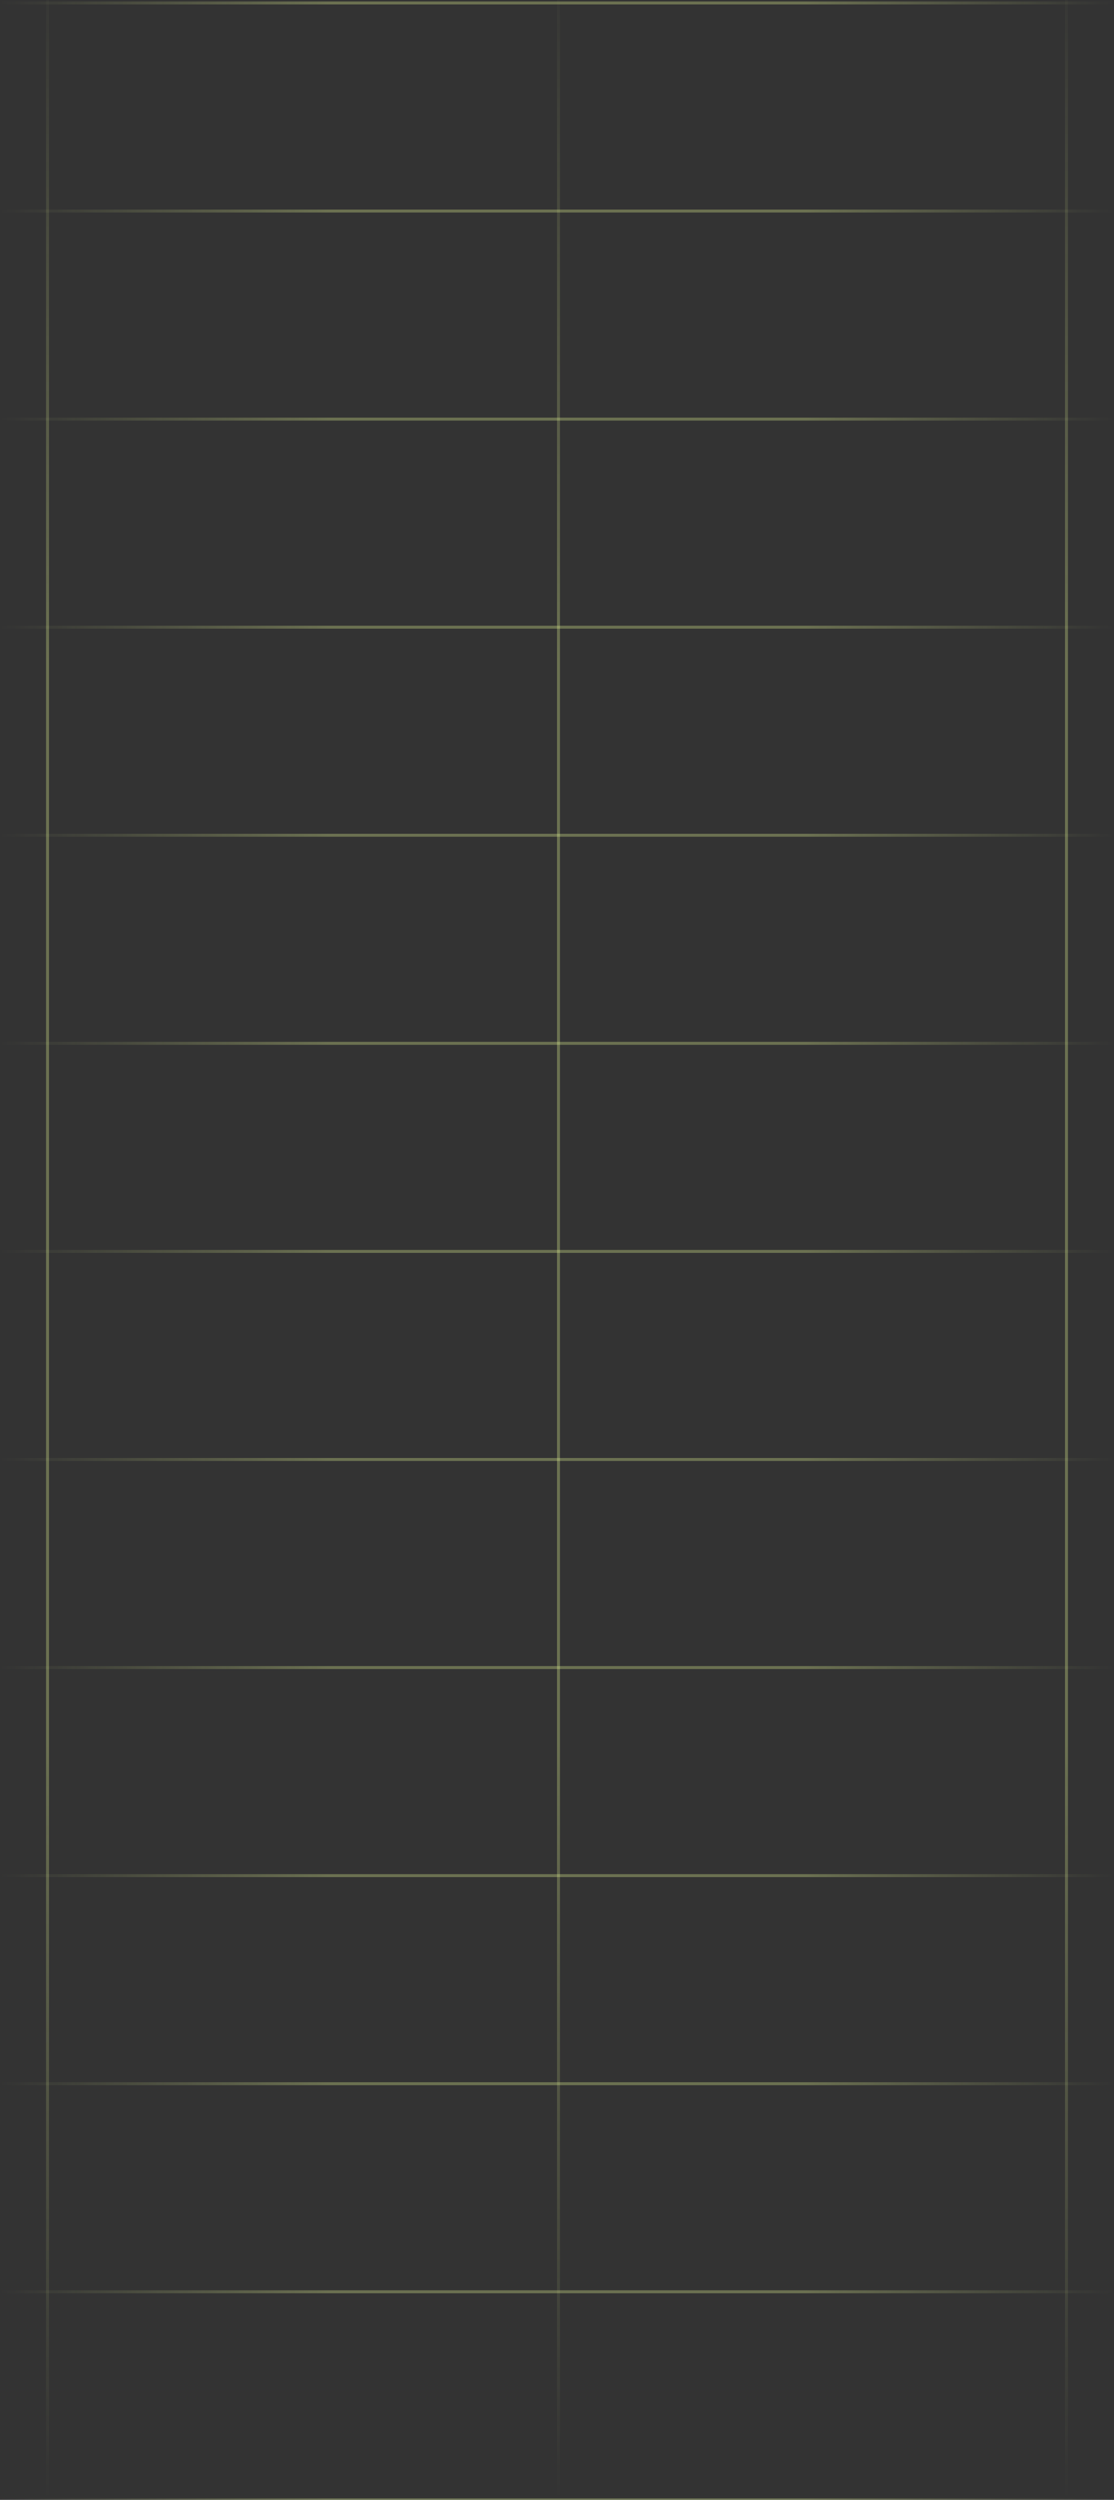 <svg width="375" height="841" viewBox="0 0 375 841" fill="none" xmlns="http://www.w3.org/2000/svg">
<rect x="0" y="0" width="375" height="841" fill="#333333" stroke="none"/>
<path opacity="0.3" d="M188 841L188 -15" stroke="url(#paint0_linear_671_21143)"/>
<path opacity="0.3" d="M0 351H375" stroke="url(#paint1_linear_671_21143)"/>
<path opacity="0.3" d="M0 421H375" stroke="url(#paint2_linear_671_21143)"/>
<path opacity="0.3" d="M0 491H375" stroke="url(#paint3_linear_671_21143)"/>
<path opacity="0.3" d="M0 561H375" stroke="url(#paint4_linear_671_21143)"/>
<path opacity="0.3" d="M0 631H375" stroke="url(#paint5_linear_671_21143)"/>
<path opacity="0.3" d="M0 701H375" stroke="url(#paint6_linear_671_21143)"/>
<path opacity="0.3" d="M0 771H375" stroke="url(#paint7_linear_671_21143)"/>
<path opacity="0.3" d="M0 841H375" stroke="url(#paint8_linear_671_21143)"/>
<path opacity="0.3" d="M0 71H375" stroke="url(#paint9_linear_671_21143)"/>
<path opacity="0.3" d="M0 1H375" stroke="url(#paint10_linear_671_21143)"/>
<path opacity="0.3" d="M0 281H375" stroke="url(#paint11_linear_671_21143)"/>
<path opacity="0.3" d="M0 141H375" stroke="url(#paint12_linear_671_21143)"/>
<path opacity="0.3" d="M0 211H375" stroke="url(#paint13_linear_671_21143)"/>
<path opacity="0.3" d="M359 841L359 -15" stroke="url(#paint14_linear_671_21143)"/>
<path opacity="0.3" d="M16 841L16 -15" stroke="url(#paint15_linear_671_21143)"/>
<defs>
<linearGradient id="paint0_linear_671_21143" x1="188" y1="841" x2="187.997" y2="-15" gradientUnits="userSpaceOnUse">
<stop stop-color="#EDFF97" stop-opacity="0"/>
<stop offset="0.296" stop-color="#EDFF97"/>
<stop offset="0.724" stop-color="#EDFF97"/>
<stop offset="1" stop-color="#EDFF97" stop-opacity="0"/>
</linearGradient>
<linearGradient id="paint1_linear_671_21143" x1="0" y1="351" x2="375" y2="350.999" gradientUnits="userSpaceOnUse">
<stop stop-color="#EDFF97" stop-opacity="0"/>
<stop offset="0.296" stop-color="#EDFF97"/>
<stop offset="0.724" stop-color="#EDFF97"/>
<stop offset="1" stop-color="#EDFF97" stop-opacity="0"/>
</linearGradient>
<linearGradient id="paint2_linear_671_21143" x1="0" y1="421" x2="375" y2="420.999" gradientUnits="userSpaceOnUse">
<stop stop-color="#EDFF97" stop-opacity="0"/>
<stop offset="0.296" stop-color="#EDFF97"/>
<stop offset="0.724" stop-color="#EDFF97"/>
<stop offset="1" stop-color="#EDFF97" stop-opacity="0"/>
</linearGradient>
<linearGradient id="paint3_linear_671_21143" x1="0" y1="491" x2="375" y2="490.999" gradientUnits="userSpaceOnUse">
<stop stop-color="#EDFF97" stop-opacity="0"/>
<stop offset="0.296" stop-color="#EDFF97"/>
<stop offset="0.724" stop-color="#EDFF97"/>
<stop offset="1" stop-color="#EDFF97" stop-opacity="0"/>
</linearGradient>
<linearGradient id="paint4_linear_671_21143" x1="0" y1="561" x2="375" y2="560.999" gradientUnits="userSpaceOnUse">
<stop stop-color="#EDFF97" stop-opacity="0"/>
<stop offset="0.296" stop-color="#EDFF97"/>
<stop offset="0.724" stop-color="#EDFF97"/>
<stop offset="1" stop-color="#EDFF97" stop-opacity="0"/>
</linearGradient>
<linearGradient id="paint5_linear_671_21143" x1="0" y1="631" x2="375" y2="630.999" gradientUnits="userSpaceOnUse">
<stop stop-color="#EDFF97" stop-opacity="0"/>
<stop offset="0.296" stop-color="#EDFF97"/>
<stop offset="0.724" stop-color="#EDFF97"/>
<stop offset="1" stop-color="#EDFF97" stop-opacity="0"/>
</linearGradient>
<linearGradient id="paint6_linear_671_21143" x1="0" y1="701" x2="375" y2="700.999" gradientUnits="userSpaceOnUse">
<stop stop-color="#EDFF97" stop-opacity="0"/>
<stop offset="0.296" stop-color="#EDFF97"/>
<stop offset="0.724" stop-color="#EDFF97"/>
<stop offset="1" stop-color="#EDFF97" stop-opacity="0"/>
</linearGradient>
<linearGradient id="paint7_linear_671_21143" x1="0" y1="771" x2="375" y2="770.999" gradientUnits="userSpaceOnUse">
<stop stop-color="#EDFF97" stop-opacity="0"/>
<stop offset="0.296" stop-color="#EDFF97"/>
<stop offset="0.724" stop-color="#EDFF97"/>
<stop offset="1" stop-color="#EDFF97" stop-opacity="0"/>
</linearGradient>
<linearGradient id="paint8_linear_671_21143" x1="0" y1="841" x2="375" y2="840.999" gradientUnits="userSpaceOnUse">
<stop stop-color="#EDFF97" stop-opacity="0"/>
<stop offset="0.296" stop-color="#EDFF97"/>
<stop offset="0.724" stop-color="#EDFF97"/>
<stop offset="1" stop-color="#EDFF97" stop-opacity="0"/>
</linearGradient>
<linearGradient id="paint9_linear_671_21143" x1="0" y1="71" x2="375" y2="70.999" gradientUnits="userSpaceOnUse">
<stop stop-color="#EDFF97" stop-opacity="0"/>
<stop offset="0.296" stop-color="#EDFF97"/>
<stop offset="0.724" stop-color="#EDFF97"/>
<stop offset="1" stop-color="#EDFF97" stop-opacity="0"/>
</linearGradient>
<linearGradient id="paint10_linear_671_21143" x1="0" y1="1" x2="375" y2="0.999" gradientUnits="userSpaceOnUse">
<stop stop-color="#EDFF97" stop-opacity="0"/>
<stop offset="0.296" stop-color="#EDFF97"/>
<stop offset="0.724" stop-color="#EDFF97"/>
<stop offset="1" stop-color="#EDFF97" stop-opacity="0"/>
</linearGradient>
<linearGradient id="paint11_linear_671_21143" x1="0" y1="281" x2="375" y2="280.999" gradientUnits="userSpaceOnUse">
<stop stop-color="#EDFF97" stop-opacity="0"/>
<stop offset="0.296" stop-color="#EDFF97"/>
<stop offset="0.724" stop-color="#EDFF97"/>
<stop offset="1" stop-color="#EDFF97" stop-opacity="0"/>
</linearGradient>
<linearGradient id="paint12_linear_671_21143" x1="0" y1="141" x2="375" y2="140.999" gradientUnits="userSpaceOnUse">
<stop stop-color="#EDFF97" stop-opacity="0"/>
<stop offset="0.296" stop-color="#EDFF97"/>
<stop offset="0.724" stop-color="#EDFF97"/>
<stop offset="1" stop-color="#EDFF97" stop-opacity="0"/>
</linearGradient>
<linearGradient id="paint13_linear_671_21143" x1="0" y1="211" x2="375" y2="210.999" gradientUnits="userSpaceOnUse">
<stop stop-color="#EDFF97" stop-opacity="0"/>
<stop offset="0.296" stop-color="#EDFF97"/>
<stop offset="0.724" stop-color="#EDFF97"/>
<stop offset="1" stop-color="#EDFF97" stop-opacity="0"/>
</linearGradient>
<linearGradient id="paint14_linear_671_21143" x1="359" y1="841" x2="358.997" y2="-15" gradientUnits="userSpaceOnUse">
<stop stop-color="#EDFF97" stop-opacity="0"/>
<stop offset="0.296" stop-color="#EDFF97"/>
<stop offset="0.724" stop-color="#EDFF97"/>
<stop offset="1" stop-color="#EDFF97" stop-opacity="0"/>
</linearGradient>
<linearGradient id="paint15_linear_671_21143" x1="16" y1="841" x2="15.997" y2="-15" gradientUnits="userSpaceOnUse">
<stop stop-color="#EDFF97" stop-opacity="0"/>
<stop offset="0.296" stop-color="#EDFF97"/>
<stop offset="0.724" stop-color="#EDFF97"/>
<stop offset="1" stop-color="#EDFF97" stop-opacity="0"/>
</linearGradient>
</defs>
</svg>
